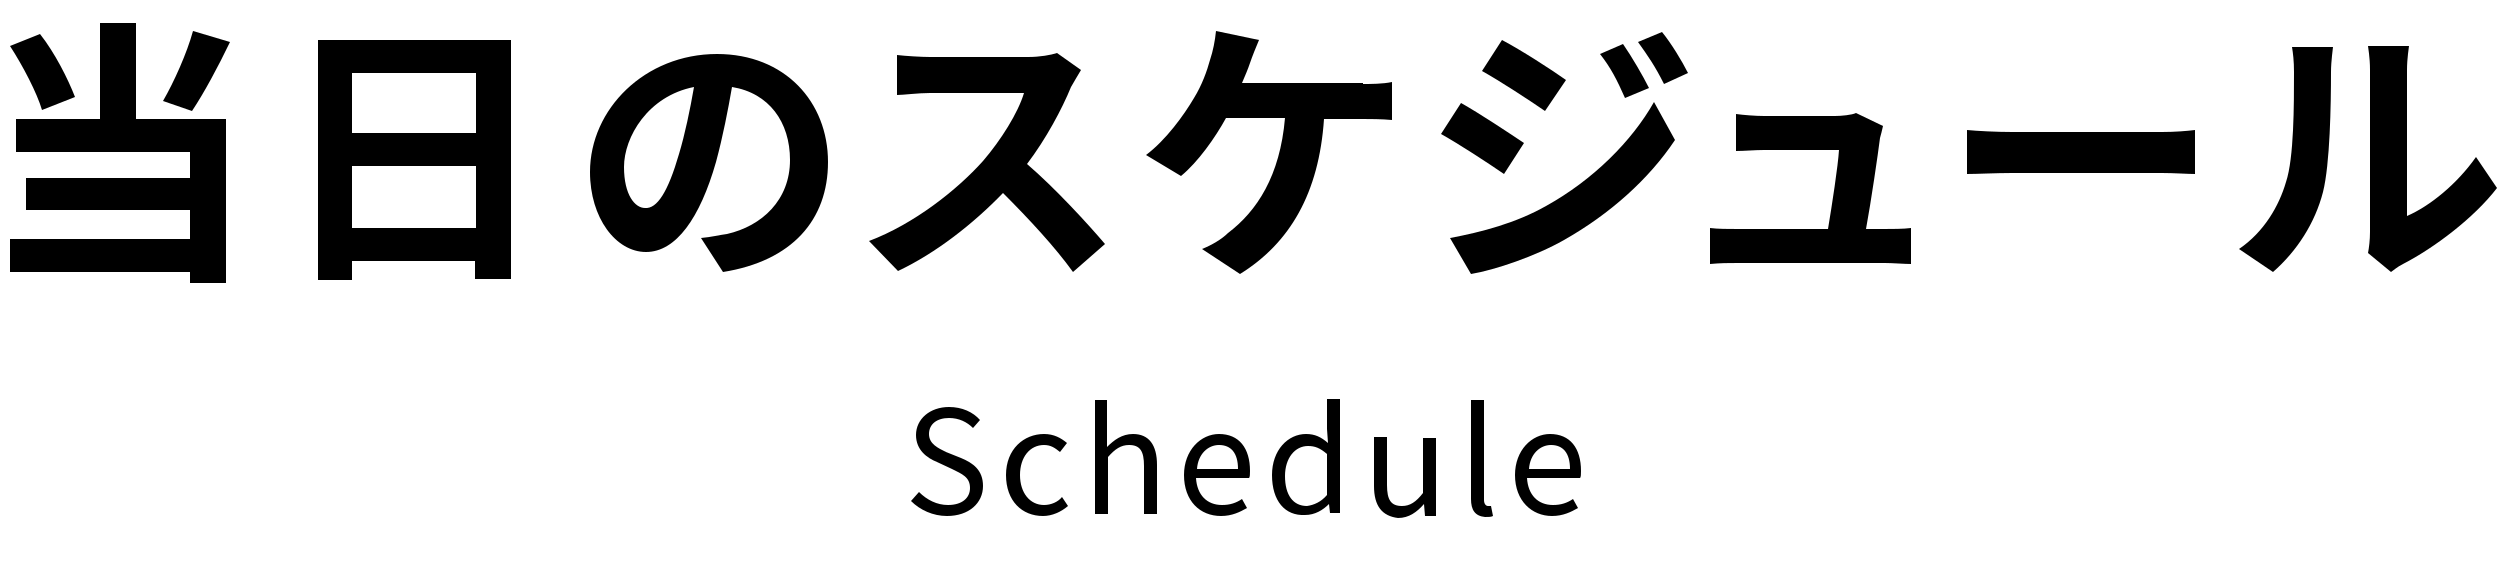 <?xml version="1.0" encoding="utf-8"?>
<!-- Generator: Adobe Illustrator 26.5.0, SVG Export Plug-In . SVG Version: 6.00 Build 0)  -->
<svg version="1.1" id="レイヤー_1" xmlns="http://www.w3.org/2000/svg" xmlns:xlink="http://www.w3.org/1999/xlink" x="0px"
	 y="0px" viewBox="0 0 250 57.9" style="enable-background:new 0 0 250 57.9;" xml:space="preserve">
<g>
	<g>
		<path d="M91.1,50.1l0.8-0.9c0.8,0.8,1.8,1.3,2.9,1.3c1.4,0,2.2-0.7,2.2-1.7c0-1.1-0.8-1.4-1.8-1.9l-1.5-0.7
			c-1-0.4-2.1-1.2-2.1-2.7c0-1.6,1.4-2.8,3.3-2.8c1.3,0,2.4,0.5,3.1,1.3l-0.7,0.8c-0.6-0.6-1.4-1-2.4-1c-1.2,0-2,0.6-2,1.6
			c0,1,0.9,1.4,1.7,1.8l1.5,0.6c1.2,0.5,2.2,1.2,2.2,2.8c0,1.7-1.4,3-3.6,3C93.3,51.6,92,51,91.1,50.1z"/>
		<path d="M100.6,47.5c0-2.6,1.8-4.1,3.8-4.1c1,0,1.7,0.4,2.3,0.9l-0.7,0.9c-0.5-0.4-0.9-0.7-1.6-0.7c-1.4,0-2.4,1.2-2.4,3
			s1,3,2.4,3c0.7,0,1.4-0.3,1.8-0.8l0.6,0.9c-0.7,0.6-1.6,1-2.5,1C102.2,51.6,100.6,50.1,100.6,47.5z"/>
		<path d="M109.4,40h1.3v3.1l0,1.6c0.7-0.7,1.5-1.3,2.6-1.3c1.6,0,2.4,1.1,2.4,3.1v4.9h-1.3v-4.8c0-1.5-0.4-2.1-1.5-2.1
			c-0.8,0-1.4,0.4-2.1,1.2v5.7h-1.3V40z"/>
		<path d="M118.4,47.5c0-2.5,1.7-4.1,3.5-4.1c2,0,3.1,1.4,3.1,3.7c0,0.3,0,0.6-0.1,0.7h-5.3c0.1,1.7,1.1,2.7,2.6,2.7
			c0.8,0,1.4-0.2,2-0.6l0.5,0.9c-0.7,0.4-1.5,0.8-2.6,0.8C120,51.6,118.4,50.1,118.4,47.5z M123.8,46.9c0-1.6-0.7-2.4-1.9-2.4
			c-1.1,0-2.1,0.9-2.2,2.4H123.8z"/>
		<path d="M127.2,47.5c0-2.5,1.6-4.1,3.4-4.1c0.9,0,1.5,0.3,2.2,0.9l-0.1-1.4v-3h1.3v11.4H133l-0.1-0.9h0c-0.6,0.6-1.4,1.1-2.4,1.1
			C128.5,51.6,127.2,50.1,127.2,47.5z M132.7,49.5v-4.1c-0.7-0.6-1.2-0.8-1.9-0.8c-1.3,0-2.3,1.2-2.3,3c0,1.9,0.8,3,2.2,3
			C131.4,50.5,132.1,50.2,132.7,49.5z"/>
		<path d="M137.4,48.6v-4.9h1.3v4.8c0,1.5,0.4,2.1,1.5,2.1c0.8,0,1.4-0.4,2.1-1.3v-5.5h1.3v7.8h-1.1l-0.1-1.2h0
			c-0.7,0.8-1.5,1.4-2.6,1.4C138.2,51.6,137.4,50.6,137.4,48.6z"/>
		<path d="M147.1,49.9V40h1.3v10c0,0.4,0.2,0.6,0.4,0.6c0.1,0,0.1,0,0.3,0l0.2,1c-0.2,0.1-0.4,0.1-0.8,0.1
			C147.5,51.6,147.1,51,147.1,49.9z"/>
		<path d="M151.5,47.5c0-2.5,1.7-4.1,3.5-4.1c2,0,3.1,1.4,3.1,3.7c0,0.3,0,0.6-0.1,0.7h-5.3c0.1,1.7,1.1,2.7,2.6,2.7
			c0.8,0,1.4-0.2,2-0.6l0.5,0.9c-0.7,0.4-1.5,0.8-2.6,0.8C153.2,51.6,151.5,50.1,151.5,47.5z M157,46.9c0-1.6-0.7-2.4-1.9-2.4
			c-1.1,0-2.1,0.9-2.2,2.4H157z"/>
	</g>
</g>
<g>
	<g>
		<path d="M4.2,11C3.7,9.3,2.3,6.6,1,4.6l3-1.2c1.5,1.9,2.8,4.5,3.5,6.3L4.2,11z M13.7,11.9h8.9v16.4H19v-1.1H1v-3.3h18V21H2.6v-3.2
			H19v-2.6H1.6v-3.3h8.4V2.3h3.6V11.9z M23,4.2c-1.2,2.5-2.6,5.1-3.8,6.9l-2.9-1c1.1-1.9,2.4-4.8,3-7L23,4.2z"/>
		<path d="M51.1,4v23.9h-3.6v-1.8H35.2V28h-3.4V4H51.1z M35.2,7.3v6h12.4v-6H35.2z M47.6,22.8v-6.2H35.2v6.2H47.6z"/>
		<path d="M70.1,23.8c1.1-0.1,1.8-0.3,2.6-0.4c3.5-0.8,6.3-3.4,6.3-7.4c0-3.8-2.1-6.7-5.8-7.3c-0.4,2.3-0.9,4.9-1.6,7.5
			c-1.6,5.6-4,9-7,9c-3,0-5.6-3.4-5.6-8c0-6.3,5.5-11.8,12.7-11.8c6.8,0,11.1,4.8,11.1,10.8c0,5.8-3.6,9.9-10.5,11L70.1,23.8z
			 M67.9,15.4c0.6-2,1.1-4.4,1.5-6.7c-4.6,0.9-7,5-7,8c0,2.8,1.1,4.1,2.1,4.1C65.7,20.9,66.8,19.2,67.9,15.4z"/>
		<path d="M108.1,7c-0.2,0.3-0.7,1.2-1,1.7c-0.9,2.2-2.5,5.2-4.4,7.7c2.8,2.4,6.1,6,7.8,8l-3.2,2.8c-1.8-2.5-4.4-5.3-7-7.9
			c-3,3.1-6.7,6-10.5,7.8l-2.9-3c4.5-1.7,8.8-5.1,11.4-8c1.8-2.1,3.5-4.8,4.1-6.8h-9.4c-1.2,0-2.7,0.2-3.3,0.2v-4
			c0.8,0.1,2.5,0.2,3.3,0.2h9.8c1.2,0,2.3-0.2,2.9-0.4L108.1,7z"/>
		<path d="M136.3,8.4c0.7,0,2,0,2.9-0.2V12c-1-0.1-2.3-0.1-2.9-0.1h-3.9c-0.5,7.4-3.4,12.4-8.4,15.5l-3.8-2.5c1-0.4,2-1,2.6-1.6
			c2.9-2.2,5.2-5.7,5.7-11.5h-5.9c-1.1,2-2.8,4.4-4.5,5.8l-3.5-2.1c2-1.5,3.8-4,4.8-5.7c0.8-1.3,1.3-2.7,1.6-3.8
			c0.3-0.9,0.5-1.9,0.6-2.9l4.3,0.9c-0.3,0.7-0.7,1.7-0.9,2.3s-0.5,1.3-0.8,2H136.3z"/>
		<path d="M152.4,14.3l-2,3.1c-1.6-1.1-4.5-3-6.3-4l2-3.1C147.9,11.3,150.9,13.3,152.4,14.3z M154.6,20.6c4.7-2.6,8.6-6.5,10.8-10.4
			l2.1,3.8c-2.6,3.9-6.5,7.4-11.1,10c-2.8,1.6-6.9,3-9.3,3.4l-2.1-3.6C148.2,23.2,151.6,22.3,154.6,20.6z M156.6,8l-2.1,3.1
			c-1.6-1.1-4.5-3-6.3-4l2-3.1C152.1,5,155.2,7,156.6,8z M164.9,8.8l-2.4,1c-0.8-1.8-1.4-3-2.5-4.4l2.3-1
			C163.2,5.7,164.3,7.6,164.9,8.8z M168.8,7.3l-2.4,1.1c-0.9-1.8-1.6-2.8-2.6-4.2l2.4-1C167.1,4.3,168.2,6.1,168.8,7.3z"/>
		<path d="M188.4,22.9c0.7,0,2,0,2.7-0.1v3.6c-0.6,0-1.9-0.1-2.6-0.1h-14.7c-1,0-1.7,0-2.8,0.1v-3.6c0.8,0.1,1.8,0.1,2.8,0.1h9
			c0.4-2.4,1-6.3,1.1-7.9h-7.5c-0.9,0-2,0.1-2.8,0.1v-3.7c0.7,0.1,2,0.2,2.8,0.2h7.1c0.6,0,1.7-0.1,2.1-0.3l2.7,1.3
			c-0.1,0.4-0.2,0.9-0.3,1.2c-0.2,1.6-0.9,6.4-1.4,9.1H188.4z"/>
		<path d="M196.7,13c1,0.1,3,0.2,4.5,0.2h15c1.3,0,2.5-0.1,3.3-0.2v4.4c-0.7,0-2.1-0.1-3.3-0.1h-15c-1.6,0-3.5,0.1-4.5,0.1V13z"/>
		<path d="M223.9,24.9c2.5-1.7,4-4.3,4.7-6.7c0.8-2.4,0.8-7.7,0.8-11c0-1.1-0.1-1.9-0.2-2.5h4.1c0,0.1-0.2,1.4-0.2,2.5
			c0,3.3-0.1,9.2-0.8,12c-0.8,3.1-2.6,5.9-5,8L223.9,24.9z M236.8,25.3c0.1-0.5,0.2-1.3,0.2-2.1V7c0-1.3-0.2-2.3-0.2-2.4h4.1
			c0,0.1-0.2,1.2-0.2,2.4v14.6c2.3-1,5-3.2,6.9-5.9l2.1,3.1c-2.3,3-6.3,6-9.4,7.6c-0.6,0.3-0.9,0.6-1.2,0.8L236.8,25.3z"/>
	</g>
</g>
</svg>
